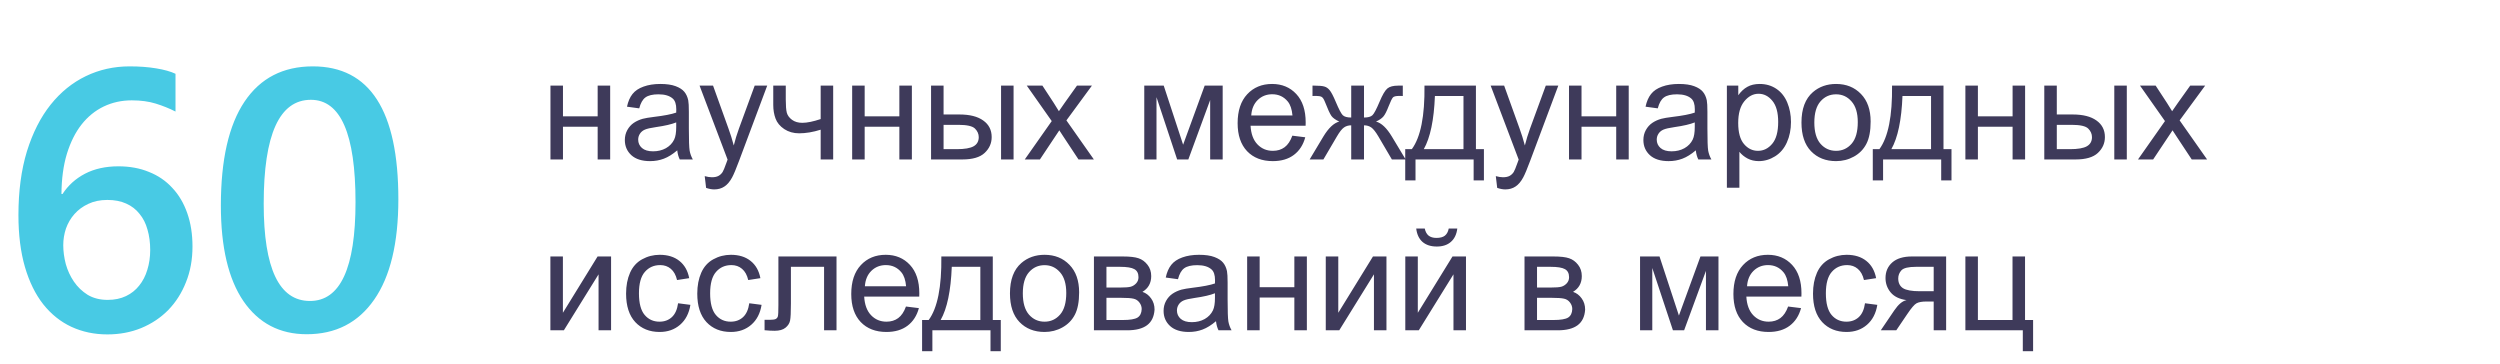 <?xml version="1.0" encoding="UTF-8"?> <svg xmlns="http://www.w3.org/2000/svg" width="439" height="64" viewBox="0 0 439 64" fill="none"><path d="M33.801 43.298C33.801 45.583 33.42 47.667 32.659 49.55C31.918 51.433 30.881 53.062 29.548 54.438C28.215 55.792 26.628 56.85 24.788 57.612C22.968 58.352 20.99 58.722 18.852 58.722C16.567 58.722 14.462 58.278 12.537 57.389C10.632 56.501 8.982 55.178 7.585 53.422C6.21 51.666 5.142 49.487 4.38 46.884C3.618 44.26 3.237 41.224 3.237 37.775C3.237 33.565 3.735 29.83 4.729 26.572C5.745 23.313 7.131 20.584 8.887 18.383C10.643 16.183 12.706 14.511 15.076 13.368C17.445 12.226 20.006 11.655 22.756 11.655C24.47 11.655 26.025 11.771 27.422 12.004C28.84 12.236 29.971 12.554 30.818 12.956V19.589C29.739 19.039 28.586 18.573 27.358 18.193C26.131 17.812 24.724 17.621 23.137 17.621C21.36 17.621 19.72 17.981 18.218 18.7C16.715 19.42 15.414 20.478 14.314 21.874C13.235 23.25 12.378 24.963 11.743 27.016C11.13 29.047 10.812 31.396 10.791 34.062H10.981C11.955 32.559 13.267 31.375 14.917 30.507C16.588 29.64 18.546 29.206 20.789 29.206C22.777 29.206 24.565 29.534 26.152 30.19C27.76 30.825 29.125 31.756 30.247 32.983C31.389 34.189 32.267 35.67 32.881 37.426C33.495 39.161 33.801 41.118 33.801 43.298ZM26.375 43.901C26.375 42.589 26.216 41.393 25.898 40.314C25.602 39.235 25.137 38.315 24.502 37.553C23.888 36.77 23.105 36.167 22.153 35.744C21.222 35.321 20.122 35.109 18.852 35.109C17.583 35.109 16.462 35.342 15.488 35.807C14.536 36.252 13.732 36.844 13.076 37.585C12.42 38.325 11.923 39.172 11.585 40.124C11.267 41.076 11.108 42.049 11.108 43.044C11.108 44.123 11.257 45.234 11.553 46.376C11.87 47.498 12.346 48.524 12.981 49.455C13.616 50.386 14.42 51.158 15.393 51.772C16.387 52.364 17.562 52.66 18.916 52.66C20.122 52.66 21.191 52.438 22.122 51.994C23.053 51.55 23.825 50.936 24.439 50.153C25.073 49.37 25.549 48.45 25.867 47.392C26.205 46.313 26.375 45.149 26.375 43.901ZM53.86 58.691C49.12 58.691 45.417 56.755 42.752 52.883C40.107 49.011 38.784 43.414 38.784 36.093C38.784 28.053 40.17 21.97 42.942 17.843C45.714 13.717 49.713 11.655 54.939 11.655C64.947 11.655 69.951 19.43 69.951 34.982C69.951 42.684 68.534 48.566 65.698 52.629C62.884 56.67 58.938 58.691 53.86 58.691ZM54.59 17.526C49.067 17.526 46.306 23.609 46.306 35.776C46.306 47.159 49.014 52.851 54.431 52.851C59.763 52.851 62.429 47.064 62.429 35.49C62.429 23.514 59.816 17.526 54.59 17.526Z" fill="#48CAE4"></path><path d="M96.66 15.036H98.857V20.432H104.949V15.036H107.146V28H104.949V22.25H98.857V28H96.66V15.036ZM118.926 26.401C118.112 27.093 117.327 27.581 116.57 27.866C115.821 28.151 115.015 28.293 114.153 28.293C112.729 28.293 111.634 27.947 110.869 27.255C110.104 26.555 109.722 25.664 109.722 24.582C109.722 23.947 109.864 23.369 110.149 22.849C110.442 22.32 110.82 21.896 111.284 21.579C111.756 21.262 112.285 21.022 112.871 20.859C113.302 20.745 113.953 20.635 114.824 20.529C116.598 20.318 117.904 20.065 118.743 19.773C118.751 19.471 118.755 19.28 118.755 19.199C118.755 18.303 118.547 17.673 118.132 17.307C117.571 16.81 116.737 16.562 115.63 16.562C114.596 16.562 113.831 16.745 113.335 17.111C112.847 17.469 112.485 18.108 112.249 19.028L110.1 18.735C110.295 17.815 110.617 17.075 111.064 16.513C111.512 15.944 112.159 15.508 113.005 15.207C113.852 14.898 114.832 14.743 115.947 14.743C117.054 14.743 117.953 14.873 118.645 15.134C119.337 15.394 119.845 15.724 120.171 16.123C120.496 16.513 120.724 17.01 120.854 17.612C120.928 17.986 120.964 18.662 120.964 19.638V22.568C120.964 24.61 121.009 25.904 121.099 26.45C121.196 26.987 121.383 27.504 121.66 28H119.365C119.137 27.544 118.991 27.011 118.926 26.401ZM118.743 21.494C117.945 21.819 116.749 22.096 115.154 22.324C114.25 22.454 113.612 22.6 113.237 22.763C112.863 22.926 112.574 23.166 112.371 23.483C112.167 23.793 112.065 24.139 112.065 24.521C112.065 25.107 112.285 25.595 112.725 25.986C113.172 26.377 113.823 26.572 114.678 26.572C115.524 26.572 116.277 26.389 116.936 26.023C117.595 25.648 118.079 25.14 118.389 24.497C118.625 24 118.743 23.268 118.743 22.299V21.494ZM123.992 32.993L123.748 30.93C124.228 31.06 124.647 31.125 125.005 31.125C125.493 31.125 125.884 31.044 126.177 30.881C126.47 30.718 126.71 30.49 126.897 30.197C127.035 29.977 127.259 29.432 127.568 28.561C127.609 28.439 127.674 28.26 127.764 28.024L122.844 15.036H125.212L127.91 22.544C128.26 23.496 128.573 24.497 128.85 25.546C129.102 24.537 129.403 23.553 129.753 22.592L132.524 15.036H134.722L129.79 28.22C129.261 29.644 128.85 30.625 128.557 31.162C128.167 31.886 127.719 32.415 127.214 32.748C126.71 33.09 126.108 33.261 125.408 33.261C124.985 33.261 124.513 33.172 123.992 32.993ZM135.784 15.036H137.981V17.49C137.981 18.548 138.042 19.317 138.164 19.797C138.294 20.269 138.599 20.684 139.08 21.042C139.56 21.392 140.162 21.567 140.886 21.567C141.716 21.567 142.791 21.347 144.109 20.908V15.036H146.306V28H144.109V22.775C142.758 23.199 141.497 23.41 140.325 23.41C139.34 23.41 138.469 23.162 137.712 22.666C136.964 22.161 136.455 21.547 136.187 20.822C135.918 20.098 135.784 19.3 135.784 18.43V15.036ZM149.639 15.036H151.836V20.432H157.927V15.036H160.125V28H157.927V22.25H151.836V28H149.639V15.036ZM175.786 15.036H177.983V28H175.786V15.036ZM163.494 15.036H165.691V20.102H168.474C170.289 20.102 171.685 20.456 172.661 21.164C173.646 21.864 174.138 22.832 174.138 24.069C174.138 25.152 173.727 26.079 172.905 26.852C172.091 27.617 170.785 28 168.987 28H163.494V15.036ZM165.691 26.193H167.998C169.39 26.193 170.382 26.023 170.977 25.681C171.571 25.339 171.868 24.806 171.868 24.081C171.868 23.52 171.648 23.02 171.208 22.58C170.769 22.141 169.797 21.921 168.291 21.921H165.691V26.193ZM179.949 28L184.685 21.262L180.303 15.036H183.049L185.039 18.076C185.413 18.654 185.715 19.138 185.942 19.528C186.3 18.991 186.63 18.515 186.931 18.1L189.116 15.036H191.741L187.261 21.14L192.083 28H189.385L186.724 23.972L186.016 22.885L182.61 28H179.949ZM200.933 15.036H204.351L207.756 25.412L211.541 15.036H214.702V28H212.505V17.563L208.672 28H206.707L203.081 17.062V28H200.933V15.036ZM226.934 23.825L229.204 24.106C228.846 25.433 228.183 26.462 227.214 27.194C226.246 27.927 225.009 28.293 223.503 28.293C221.607 28.293 220.102 27.711 218.987 26.547C217.88 25.375 217.327 23.736 217.327 21.628C217.327 19.447 217.888 17.754 219.011 16.55C220.134 15.345 221.591 14.743 223.381 14.743C225.115 14.743 226.531 15.333 227.629 16.513C228.728 17.693 229.277 19.353 229.277 21.494C229.277 21.624 229.273 21.819 229.265 22.08H219.597C219.679 23.504 220.081 24.594 220.806 25.351C221.53 26.108 222.433 26.486 223.516 26.486C224.321 26.486 225.009 26.275 225.579 25.852C226.148 25.428 226.6 24.753 226.934 23.825ZM219.719 20.273H226.958C226.86 19.183 226.584 18.365 226.128 17.819C225.428 16.973 224.521 16.55 223.406 16.55C222.397 16.55 221.546 16.887 220.854 17.563C220.171 18.238 219.792 19.142 219.719 20.273ZM239.519 15.036V20.639C240.219 20.639 240.711 20.505 240.996 20.236C241.281 19.968 241.696 19.186 242.241 17.893C242.754 16.664 243.214 15.878 243.621 15.537C244.019 15.203 244.654 15.036 245.525 15.036H246.331V16.855L245.732 16.843C245.146 16.843 244.772 16.928 244.609 17.099C244.438 17.278 244.178 17.811 243.828 18.698C243.503 19.545 243.201 20.131 242.925 20.456C242.648 20.782 242.217 21.079 241.631 21.347C242.583 21.599 243.511 22.478 244.414 23.984L246.831 28H244.414L242.058 23.984C241.578 23.17 241.159 22.637 240.801 22.385C240.443 22.133 240.015 22.006 239.519 22.006V28H237.273V22.006C236.785 22.006 236.361 22.133 236.003 22.385C235.645 22.629 235.226 23.162 234.746 23.984L232.39 28H229.973L232.378 23.984C233.289 22.478 234.221 21.599 235.173 21.347C234.522 21.046 234.067 20.721 233.806 20.371C233.546 20.012 233.155 19.166 232.634 17.831C232.455 17.384 232.264 17.107 232.061 17.002C231.849 16.896 231.536 16.843 231.121 16.843C231.015 16.843 230.799 16.847 230.474 16.855V15.036H230.779C231.625 15.036 232.219 15.089 232.561 15.195C232.911 15.293 233.22 15.508 233.489 15.842C233.765 16.167 234.124 16.851 234.563 17.893C235.1 19.17 235.507 19.947 235.784 20.224C236.069 20.501 236.565 20.639 237.273 20.639V15.036H239.519ZM250.139 15.036H259.172V26.193H260.576V31.674H258.77V28H248.564V31.674H246.758V26.193H247.917C249.464 24.094 250.204 20.375 250.139 15.036ZM251.97 16.855C251.807 21.062 251.156 24.175 250.017 26.193H256.987V16.855H251.97ZM262.908 32.993L262.664 30.93C263.144 31.06 263.563 31.125 263.921 31.125C264.409 31.125 264.8 31.044 265.093 30.881C265.386 30.718 265.626 30.49 265.813 30.197C265.951 29.977 266.175 29.432 266.484 28.561C266.525 28.439 266.59 28.26 266.68 28.024L261.76 15.036H264.128L266.826 22.544C267.176 23.496 267.489 24.497 267.766 25.546C268.018 24.537 268.319 23.553 268.669 22.592L271.44 15.036H273.638L268.706 28.22C268.177 29.644 267.766 30.625 267.473 31.162C267.083 31.886 266.635 32.415 266.13 32.748C265.626 33.09 265.024 33.261 264.324 33.261C263.901 33.261 263.429 33.172 262.908 32.993ZM275.518 15.036H277.715V20.432H283.806V15.036H286.003V28H283.806V22.25H277.715V28H275.518V15.036ZM297.783 26.401C296.969 27.093 296.184 27.581 295.427 27.866C294.679 28.151 293.873 28.293 293.01 28.293C291.586 28.293 290.492 27.947 289.727 27.255C288.962 26.555 288.579 25.664 288.579 24.582C288.579 23.947 288.722 23.369 289.006 22.849C289.299 22.32 289.678 21.896 290.142 21.579C290.614 21.262 291.143 21.022 291.729 20.859C292.16 20.745 292.811 20.635 293.682 20.529C295.456 20.318 296.762 20.065 297.6 19.773C297.608 19.471 297.612 19.28 297.612 19.199C297.612 18.303 297.405 17.673 296.99 17.307C296.428 16.81 295.594 16.562 294.487 16.562C293.454 16.562 292.689 16.745 292.192 17.111C291.704 17.469 291.342 18.108 291.106 19.028L288.958 18.735C289.153 17.815 289.474 17.075 289.922 16.513C290.369 15.944 291.016 15.508 291.863 15.207C292.709 14.898 293.69 14.743 294.805 14.743C295.911 14.743 296.811 14.873 297.502 15.134C298.194 15.394 298.703 15.724 299.028 16.123C299.354 16.513 299.582 17.01 299.712 17.612C299.785 17.986 299.822 18.662 299.822 19.638V22.568C299.822 24.61 299.867 25.904 299.956 26.45C300.054 26.987 300.241 27.504 300.518 28H298.223C297.995 27.544 297.848 27.011 297.783 26.401ZM297.6 21.494C296.803 21.819 295.606 22.096 294.011 22.324C293.108 22.454 292.469 22.6 292.095 22.763C291.72 22.926 291.431 23.166 291.228 23.483C291.025 23.793 290.923 24.139 290.923 24.521C290.923 25.107 291.143 25.595 291.582 25.986C292.03 26.377 292.681 26.572 293.535 26.572C294.382 26.572 295.134 26.389 295.793 26.023C296.453 25.648 296.937 25.14 297.246 24.497C297.482 24 297.6 23.268 297.6 22.299V21.494ZM303.24 32.968V15.036H305.242V16.721C305.714 16.061 306.247 15.569 306.841 15.244C307.435 14.91 308.155 14.743 309.001 14.743C310.108 14.743 311.085 15.028 311.931 15.598C312.778 16.167 313.416 16.973 313.848 18.015C314.279 19.048 314.495 20.183 314.495 21.42C314.495 22.747 314.255 23.943 313.774 25.009C313.302 26.067 312.611 26.881 311.699 27.451C310.796 28.012 309.844 28.293 308.843 28.293C308.11 28.293 307.451 28.138 306.865 27.829C306.287 27.52 305.811 27.129 305.437 26.657V32.968H303.24ZM305.229 21.591C305.229 23.26 305.567 24.492 306.243 25.29C306.918 26.088 307.736 26.486 308.696 26.486C309.673 26.486 310.507 26.075 311.199 25.253C311.899 24.423 312.249 23.142 312.249 21.408C312.249 19.756 311.907 18.519 311.223 17.697C310.548 16.875 309.738 16.464 308.794 16.464C307.858 16.464 307.028 16.904 306.304 17.783C305.588 18.654 305.229 19.923 305.229 21.591ZM316.338 21.518C316.338 19.117 317.005 17.339 318.34 16.184C319.455 15.223 320.814 14.743 322.417 14.743C324.199 14.743 325.656 15.329 326.787 16.501C327.918 17.665 328.484 19.276 328.484 21.335C328.484 23.003 328.232 24.317 327.727 25.278C327.231 26.23 326.502 26.971 325.542 27.5C324.59 28.029 323.548 28.293 322.417 28.293C320.602 28.293 319.133 27.711 318.01 26.547C316.895 25.384 316.338 23.707 316.338 21.518ZM318.596 21.518C318.596 23.178 318.958 24.423 319.683 25.253C320.407 26.075 321.318 26.486 322.417 26.486C323.507 26.486 324.415 26.071 325.139 25.241C325.863 24.411 326.226 23.146 326.226 21.445C326.226 19.842 325.859 18.629 325.127 17.807C324.403 16.977 323.499 16.562 322.417 16.562C321.318 16.562 320.407 16.973 319.683 17.795C318.958 18.617 318.596 19.858 318.596 21.518ZM332.244 15.036H341.277V26.193H342.681V31.674H340.874V28H330.669V31.674H328.862V26.193H330.022C331.568 24.094 332.309 20.375 332.244 15.036ZM334.075 16.855C333.912 21.062 333.261 24.175 332.122 26.193H339.092V16.855H334.075ZM345.122 15.036H347.319V20.432H353.411V15.036H355.608V28H353.411V22.25H347.319V28H345.122V15.036ZM371.27 15.036H373.467V28H371.27V15.036ZM358.977 15.036H361.174V20.102H363.958C365.772 20.102 367.168 20.456 368.145 21.164C369.129 21.864 369.622 22.832 369.622 24.069C369.622 25.152 369.211 26.079 368.389 26.852C367.575 27.617 366.269 28 364.47 28H358.977V15.036ZM361.174 26.193H363.481C364.873 26.193 365.866 26.023 366.46 25.681C367.054 25.339 367.351 24.806 367.351 24.081C367.351 23.52 367.131 23.02 366.692 22.58C366.252 22.141 365.28 21.921 363.774 21.921H361.174V26.193ZM375.432 28L380.168 21.262L375.786 15.036H378.533L380.522 18.076C380.897 18.654 381.198 19.138 381.426 19.528C381.784 18.991 382.113 18.515 382.415 18.1L384.6 15.036H387.224L382.744 21.14L387.566 28H384.868L382.207 23.972L381.499 22.885L378.093 28H375.432ZM96.648 45.036H98.845V54.924L104.937 45.036H107.305V58H105.107V48.173L99.016 58H96.648V45.036ZM119.072 53.252L121.233 53.532C120.997 55.022 120.391 56.189 119.414 57.036C118.446 57.874 117.253 58.293 115.837 58.293C114.063 58.293 112.635 57.715 111.553 56.56C110.479 55.396 109.941 53.732 109.941 51.567C109.941 50.167 110.173 48.942 110.637 47.893C111.101 46.843 111.805 46.057 112.749 45.537C113.701 45.008 114.735 44.743 115.85 44.743C117.257 44.743 118.409 45.101 119.304 45.817C120.199 46.525 120.773 47.535 121.025 48.845L118.889 49.174C118.686 48.303 118.324 47.648 117.803 47.209C117.29 46.77 116.667 46.55 115.935 46.55C114.828 46.55 113.929 46.949 113.237 47.746C112.546 48.535 112.2 49.789 112.2 51.506C112.2 53.247 112.533 54.513 113.201 55.302C113.868 56.092 114.739 56.486 115.813 56.486C116.676 56.486 117.396 56.222 117.974 55.693C118.551 55.164 118.918 54.35 119.072 53.252ZM131.572 53.252L133.733 53.532C133.497 55.022 132.891 56.189 131.914 57.036C130.946 57.874 129.753 58.293 128.337 58.293C126.563 58.293 125.135 57.715 124.053 56.56C122.979 55.396 122.441 53.732 122.441 51.567C122.441 50.167 122.673 48.942 123.137 47.893C123.601 46.843 124.305 46.057 125.249 45.537C126.201 45.008 127.235 44.743 128.35 44.743C129.757 44.743 130.909 45.101 131.804 45.817C132.699 46.525 133.273 47.535 133.525 48.845L131.389 49.174C131.186 48.303 130.824 47.648 130.303 47.209C129.79 46.77 129.167 46.55 128.435 46.55C127.328 46.55 126.429 46.949 125.737 47.746C125.046 48.535 124.7 49.789 124.7 51.506C124.7 53.247 125.033 54.513 125.701 55.302C126.368 56.092 127.239 56.486 128.313 56.486C129.176 56.486 129.896 56.222 130.474 55.693C131.051 55.164 131.418 54.35 131.572 53.252ZM136.687 45.036H146.892V58H144.707V46.855H138.884V53.312C138.884 54.818 138.835 55.811 138.738 56.291C138.64 56.771 138.372 57.19 137.932 57.548C137.493 57.906 136.858 58.085 136.028 58.085C135.515 58.085 134.925 58.053 134.258 57.988V56.157H135.222C135.678 56.157 136.003 56.112 136.199 56.023C136.394 55.925 136.524 55.774 136.589 55.571C136.654 55.367 136.687 54.704 136.687 53.581V45.036ZM159.087 53.825L161.357 54.106C160.999 55.432 160.336 56.462 159.368 57.194C158.399 57.927 157.162 58.293 155.657 58.293C153.761 58.293 152.255 57.711 151.14 56.547C150.033 55.376 149.48 53.736 149.48 51.628C149.48 49.447 150.042 47.754 151.165 46.55C152.288 45.345 153.744 44.743 155.535 44.743C157.268 44.743 158.684 45.333 159.783 46.513C160.881 47.693 161.431 49.353 161.431 51.494C161.431 51.624 161.427 51.819 161.418 52.08H151.75C151.832 53.504 152.235 54.594 152.959 55.351C153.683 56.108 154.587 56.486 155.669 56.486C156.475 56.486 157.162 56.275 157.732 55.852C158.302 55.428 158.753 54.753 159.087 53.825ZM151.873 50.273H159.111C159.014 49.182 158.737 48.365 158.281 47.819C157.581 46.973 156.674 46.55 155.559 46.55C154.55 46.55 153.7 46.888 153.008 47.563C152.324 48.238 151.946 49.142 151.873 50.273ZM165.3 45.036H174.333V56.193H175.737V61.674H173.931V58H163.726V61.674H161.919V56.193H163.079C164.625 54.094 165.365 50.375 165.3 45.036ZM167.131 46.855C166.969 51.062 166.318 54.175 165.178 56.193H172.148V46.855H167.131ZM177.349 51.518C177.349 49.117 178.016 47.339 179.351 46.184C180.465 45.223 181.825 44.743 183.428 44.743C185.21 44.743 186.667 45.329 187.798 46.501C188.929 47.665 189.495 49.276 189.495 51.335C189.495 53.003 189.242 54.318 188.738 55.278C188.241 56.23 187.513 56.971 186.553 57.499C185.601 58.029 184.559 58.293 183.428 58.293C181.613 58.293 180.144 57.711 179.021 56.547C177.906 55.384 177.349 53.707 177.349 51.518ZM179.607 51.518C179.607 53.178 179.969 54.423 180.693 55.253C181.418 56.075 182.329 56.486 183.428 56.486C184.518 56.486 185.426 56.071 186.15 55.241C186.874 54.411 187.236 53.146 187.236 51.445C187.236 49.842 186.87 48.629 186.138 47.807C185.413 46.977 184.51 46.562 183.428 46.562C182.329 46.562 181.418 46.973 180.693 47.795C179.969 48.617 179.607 49.858 179.607 51.518ZM192.095 45.036H197.161C198.406 45.036 199.329 45.142 199.932 45.353C200.542 45.557 201.063 45.935 201.494 46.489C201.934 47.042 202.153 47.705 202.153 48.478C202.153 49.097 202.023 49.638 201.763 50.102C201.51 50.558 201.128 50.94 200.615 51.249C201.226 51.453 201.73 51.835 202.129 52.397C202.536 52.95 202.739 53.609 202.739 54.374C202.658 55.603 202.218 56.515 201.421 57.109C200.623 57.703 199.464 58 197.942 58H192.095V45.036ZM194.292 50.493H196.636C197.572 50.493 198.215 50.444 198.564 50.346C198.914 50.248 199.228 50.053 199.504 49.76C199.781 49.459 199.919 49.101 199.919 48.686C199.919 48.002 199.675 47.526 199.187 47.258C198.707 46.989 197.881 46.855 196.709 46.855H194.292V50.493ZM194.292 56.193H197.185C198.43 56.193 199.285 56.051 199.749 55.766C200.212 55.473 200.457 54.973 200.481 54.265C200.481 53.85 200.347 53.467 200.078 53.117C199.81 52.759 199.46 52.535 199.028 52.446C198.597 52.348 197.905 52.299 196.953 52.299H194.292V56.193ZM213.53 56.401C212.716 57.093 211.931 57.581 211.174 57.866C210.426 58.151 209.62 58.293 208.757 58.293C207.333 58.293 206.239 57.947 205.474 57.255C204.709 56.556 204.326 55.664 204.326 54.582C204.326 53.947 204.469 53.37 204.753 52.849C205.046 52.32 205.425 51.897 205.889 51.579C206.361 51.262 206.89 51.022 207.476 50.859C207.907 50.745 208.558 50.635 209.429 50.529C211.203 50.318 212.509 50.065 213.347 49.773C213.355 49.471 213.359 49.28 213.359 49.199C213.359 48.303 213.152 47.673 212.737 47.307C212.175 46.81 211.341 46.562 210.234 46.562C209.201 46.562 208.436 46.745 207.939 47.111C207.451 47.469 207.089 48.108 206.853 49.028L204.705 48.735C204.9 47.815 205.221 47.075 205.669 46.513C206.117 45.944 206.764 45.508 207.61 45.207C208.456 44.898 209.437 44.743 210.552 44.743C211.659 44.743 212.558 44.873 213.25 45.134C213.941 45.394 214.45 45.724 214.775 46.123C215.101 46.513 215.329 47.01 215.459 47.612C215.532 47.986 215.569 48.662 215.569 49.638V52.568C215.569 54.611 215.614 55.904 215.703 56.45C215.801 56.987 215.988 57.504 216.265 58H213.97C213.742 57.544 213.595 57.011 213.53 56.401ZM213.347 51.494C212.55 51.819 211.353 52.096 209.758 52.324C208.855 52.454 208.216 52.6 207.842 52.763C207.467 52.926 207.179 53.166 206.975 53.483C206.772 53.793 206.67 54.139 206.67 54.521C206.67 55.107 206.89 55.595 207.329 55.986C207.777 56.377 208.428 56.572 209.282 56.572C210.129 56.572 210.881 56.389 211.541 56.023C212.2 55.648 212.684 55.139 212.993 54.497C213.229 54 213.347 53.268 213.347 52.299V51.494ZM218.999 45.036H221.196V50.432H227.288V45.036H229.485V58H227.288V52.251H221.196V58H218.999V45.036ZM232.805 45.036H235.002V54.924L241.094 45.036H243.462V58H241.265V48.173L235.173 58H232.805V45.036ZM246.77 45.036H248.967V54.924L255.059 45.036H257.427V58H255.229V48.173L249.138 58H246.77V45.036ZM254.399 40.129H255.901C255.779 41.146 255.404 41.927 254.778 42.473C254.159 43.018 253.333 43.291 252.3 43.291C251.258 43.291 250.424 43.022 249.797 42.485C249.179 41.94 248.809 41.154 248.687 40.129H250.188C250.302 40.682 250.526 41.097 250.859 41.374C251.201 41.643 251.657 41.777 252.227 41.777C252.886 41.777 253.382 41.647 253.716 41.386C254.058 41.118 254.285 40.699 254.399 40.129ZM267.705 45.036H272.771C274.016 45.036 274.94 45.142 275.542 45.353C276.152 45.557 276.673 45.935 277.104 46.489C277.544 47.042 277.764 47.705 277.764 48.478C277.764 49.097 277.633 49.638 277.373 50.102C277.121 50.558 276.738 50.94 276.226 51.249C276.836 51.453 277.34 51.835 277.739 52.397C278.146 52.95 278.35 53.609 278.35 54.374C278.268 55.603 277.829 56.515 277.031 57.109C276.234 57.703 275.074 58 273.552 58H267.705V45.036ZM269.902 50.493H272.246C273.182 50.493 273.825 50.444 274.175 50.346C274.525 50.248 274.838 50.053 275.115 49.76C275.391 49.459 275.53 49.101 275.53 48.686C275.53 48.002 275.286 47.526 274.797 47.258C274.317 46.989 273.491 46.855 272.319 46.855H269.902V50.493ZM269.902 56.193H272.795C274.041 56.193 274.895 56.051 275.359 55.766C275.823 55.473 276.067 54.973 276.091 54.265C276.091 53.85 275.957 53.467 275.688 53.117C275.42 52.759 275.07 52.535 274.639 52.446C274.207 52.348 273.516 52.299 272.563 52.299H269.902V56.193ZM287.993 45.036H291.411L294.817 55.412L298.601 45.036H301.763V58H299.565V47.563L295.732 58H293.767L290.142 47.062V58H287.993V45.036ZM313.994 53.825L316.265 54.106C315.907 55.432 315.243 56.462 314.275 57.194C313.306 57.927 312.069 58.293 310.564 58.293C308.668 58.293 307.162 57.711 306.047 56.547C304.941 55.376 304.387 53.736 304.387 51.628C304.387 49.447 304.949 47.754 306.072 46.55C307.195 45.345 308.652 44.743 310.442 44.743C312.175 44.743 313.591 45.333 314.69 46.513C315.789 47.693 316.338 49.353 316.338 51.494C316.338 51.624 316.334 51.819 316.326 52.08H306.658C306.739 53.504 307.142 54.594 307.866 55.351C308.59 56.108 309.494 56.486 310.576 56.486C311.382 56.486 312.069 56.275 312.639 55.852C313.209 55.428 313.66 54.753 313.994 53.825ZM306.78 50.273H314.019C313.921 49.182 313.644 48.365 313.188 47.819C312.489 46.973 311.581 46.55 310.466 46.55C309.457 46.55 308.607 46.888 307.915 47.563C307.231 48.238 306.853 49.142 306.78 50.273ZM327.495 53.252L329.656 53.532C329.42 55.022 328.813 56.189 327.837 57.036C326.868 57.874 325.676 58.293 324.26 58.293C322.486 58.293 321.058 57.715 319.976 56.56C318.901 55.396 318.364 53.732 318.364 51.567C318.364 50.167 318.596 48.942 319.06 47.893C319.524 46.843 320.228 46.057 321.172 45.537C322.124 45.008 323.158 44.743 324.272 44.743C325.68 44.743 326.832 45.101 327.727 45.817C328.622 46.525 329.196 47.535 329.448 48.845L327.312 49.174C327.109 48.303 326.746 47.648 326.226 47.209C325.713 46.77 325.09 46.55 324.358 46.55C323.251 46.55 322.352 46.949 321.66 47.746C320.968 48.535 320.623 49.789 320.623 51.506C320.623 53.247 320.956 54.513 321.624 55.302C322.291 56.092 323.162 56.486 324.236 56.486C325.098 56.486 325.819 56.222 326.396 55.693C326.974 55.164 327.34 54.35 327.495 53.252ZM341.741 45.036V58H339.556V52.946H338.286C337.513 52.946 336.935 53.048 336.553 53.252C336.178 53.447 335.629 54.086 334.905 55.168L332.988 58H330.266L332.634 54.509C333.359 53.443 334.079 52.84 334.795 52.702C333.542 52.531 332.61 52.08 332 51.347C331.397 50.615 331.096 49.773 331.096 48.82C331.096 47.697 331.491 46.786 332.28 46.086C333.078 45.386 334.229 45.036 335.735 45.036H341.741ZM339.556 46.855H336.431C335.12 46.855 334.274 47.058 333.892 47.465C333.517 47.872 333.33 48.348 333.33 48.894C333.33 49.667 333.607 50.236 334.16 50.602C334.722 50.961 335.71 51.14 337.126 51.14H339.556V46.855ZM345.122 45.036H347.319V56.193H353.398V45.036H355.596V56.193H357.012V61.674H355.205V58H345.122V45.036Z" fill="#3E3A5A"></path></svg> 